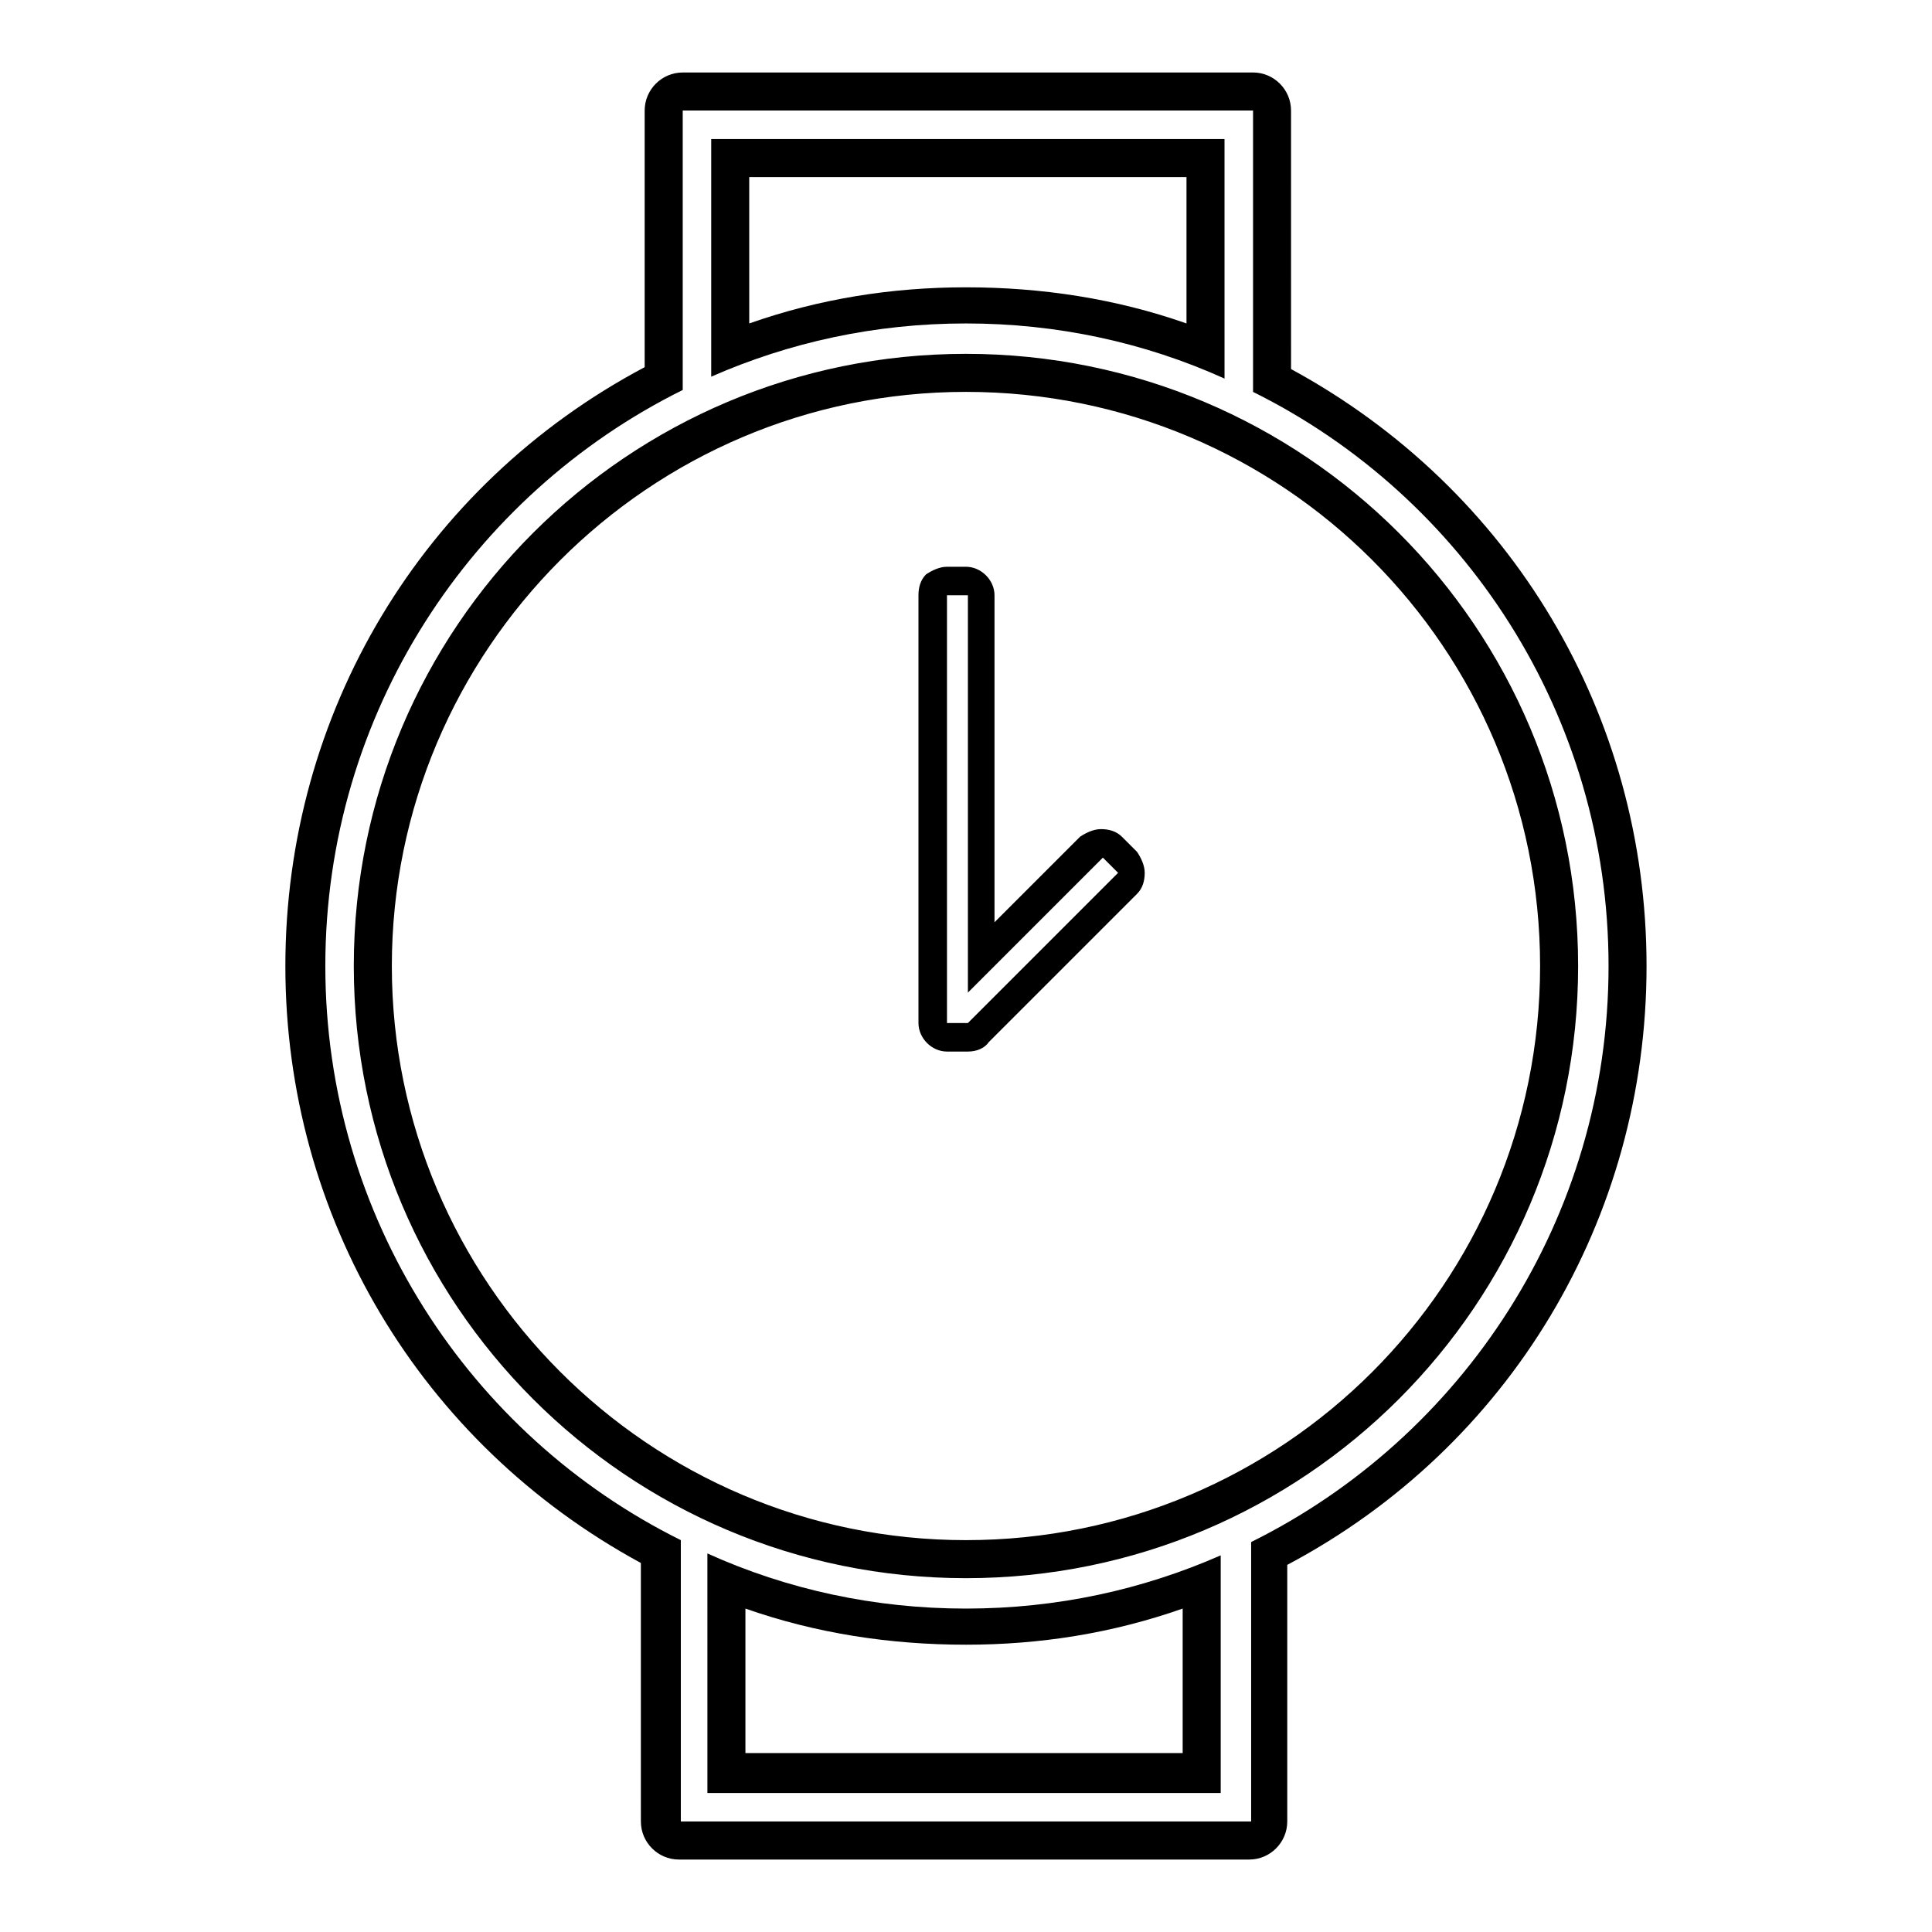 <?xml version="1.0" encoding="UTF-8"?>
<!-- Uploaded to: ICON Repo, www.svgrepo.com, Generator: ICON Repo Mixer Tools -->
<svg fill="#000000" width="800px" height="800px" version="1.1" viewBox="144 144 512 512" xmlns="http://www.w3.org/2000/svg">
 <g>
  <path d="m476.07 173.29v74.566c55.922 27.711 94.211 85.648 94.211 152.15 0 67.008-38.793 124.95-94.715 152.65v74.055h-151.14v-74.562c-55.922-27.711-94.211-85.648-94.211-152.15 0-67.008 38.793-124.95 94.715-152.65v-74.059h151.14m-143.59 70.531c20.656-9.07 43.328-14.105 67.512-14.105s47.359 5.039 68.52 14.609l-0.004-63.48h-136.03v62.977m67.512 318.41c89.68 0 162.23-72.547 162.23-162.23s-72.547-162.23-162.23-162.23-162.23 72.547-162.23 162.23c0 89.676 72.547 162.23 162.23 162.23m-68.52 56.93h136.03v-62.977c-20.656 9.07-43.328 14.105-67.512 14.105s-47.359-5.039-68.52-14.609l0.004 63.48m144.59-455.95h-151.14c-5.543 0-10.078 4.535-10.078 10.078v68.016c-58.941 31.234-95.219 91.691-95.219 158.7 0 66.504 35.77 126.46 94.211 158.2v60.961l0.004 7.555c0 5.543 4.535 10.078 10.078 10.078h151.14c5.543 0 10.078-4.535 10.078-10.078v-68.016c58.941-31.234 95.215-91.691 95.215-158.7 0-66.504-35.77-126.46-94.211-158.2l-0.004-60.965v-7.555c0-5.543-4.531-10.078-10.074-10.078zm-133.51 27.711h115.88v38.793c-18.641-6.551-38.289-9.574-58.441-9.574-19.648 0-38.793 3.023-57.434 9.574zm57.438 361.23c-84.137 0-152.15-68.52-152.15-152.15 0-83.629 68.016-152.15 152.15-152.15 84.133 0 152.15 68.016 152.15 152.15 0 84.133-68.016 152.15-152.15 152.15zm-58.445 56.93v-38.793c18.641 6.551 38.289 9.574 58.441 9.574 19.648 0 38.793-3.023 57.434-9.574v38.289h-115.88z"/>
  <path d="m394.96 301.75h5.543v105.3l35.77-35.77 4.031 4.031-39.801 39.801h-5.543v-113.36m0-7.555c-2.016 0-4.031 1.008-5.543 2.016-1.512 1.512-2.016 3.527-2.016 5.543v113.36c0 4.031 3.527 7.559 7.559 7.559h5.543c2.519 0 4.535-1.008 5.543-2.519l39.297-39.297c1.512-1.512 2.016-3.527 2.016-5.543s-1.008-4.031-2.016-5.543l-4.031-4.031c-1.512-1.512-3.527-2.016-5.543-2.016s-4.031 1.008-5.543 2.016l-22.672 22.672v-86.656c0-4.031-3.527-7.559-7.559-7.559z"/>
 </g>
</svg>